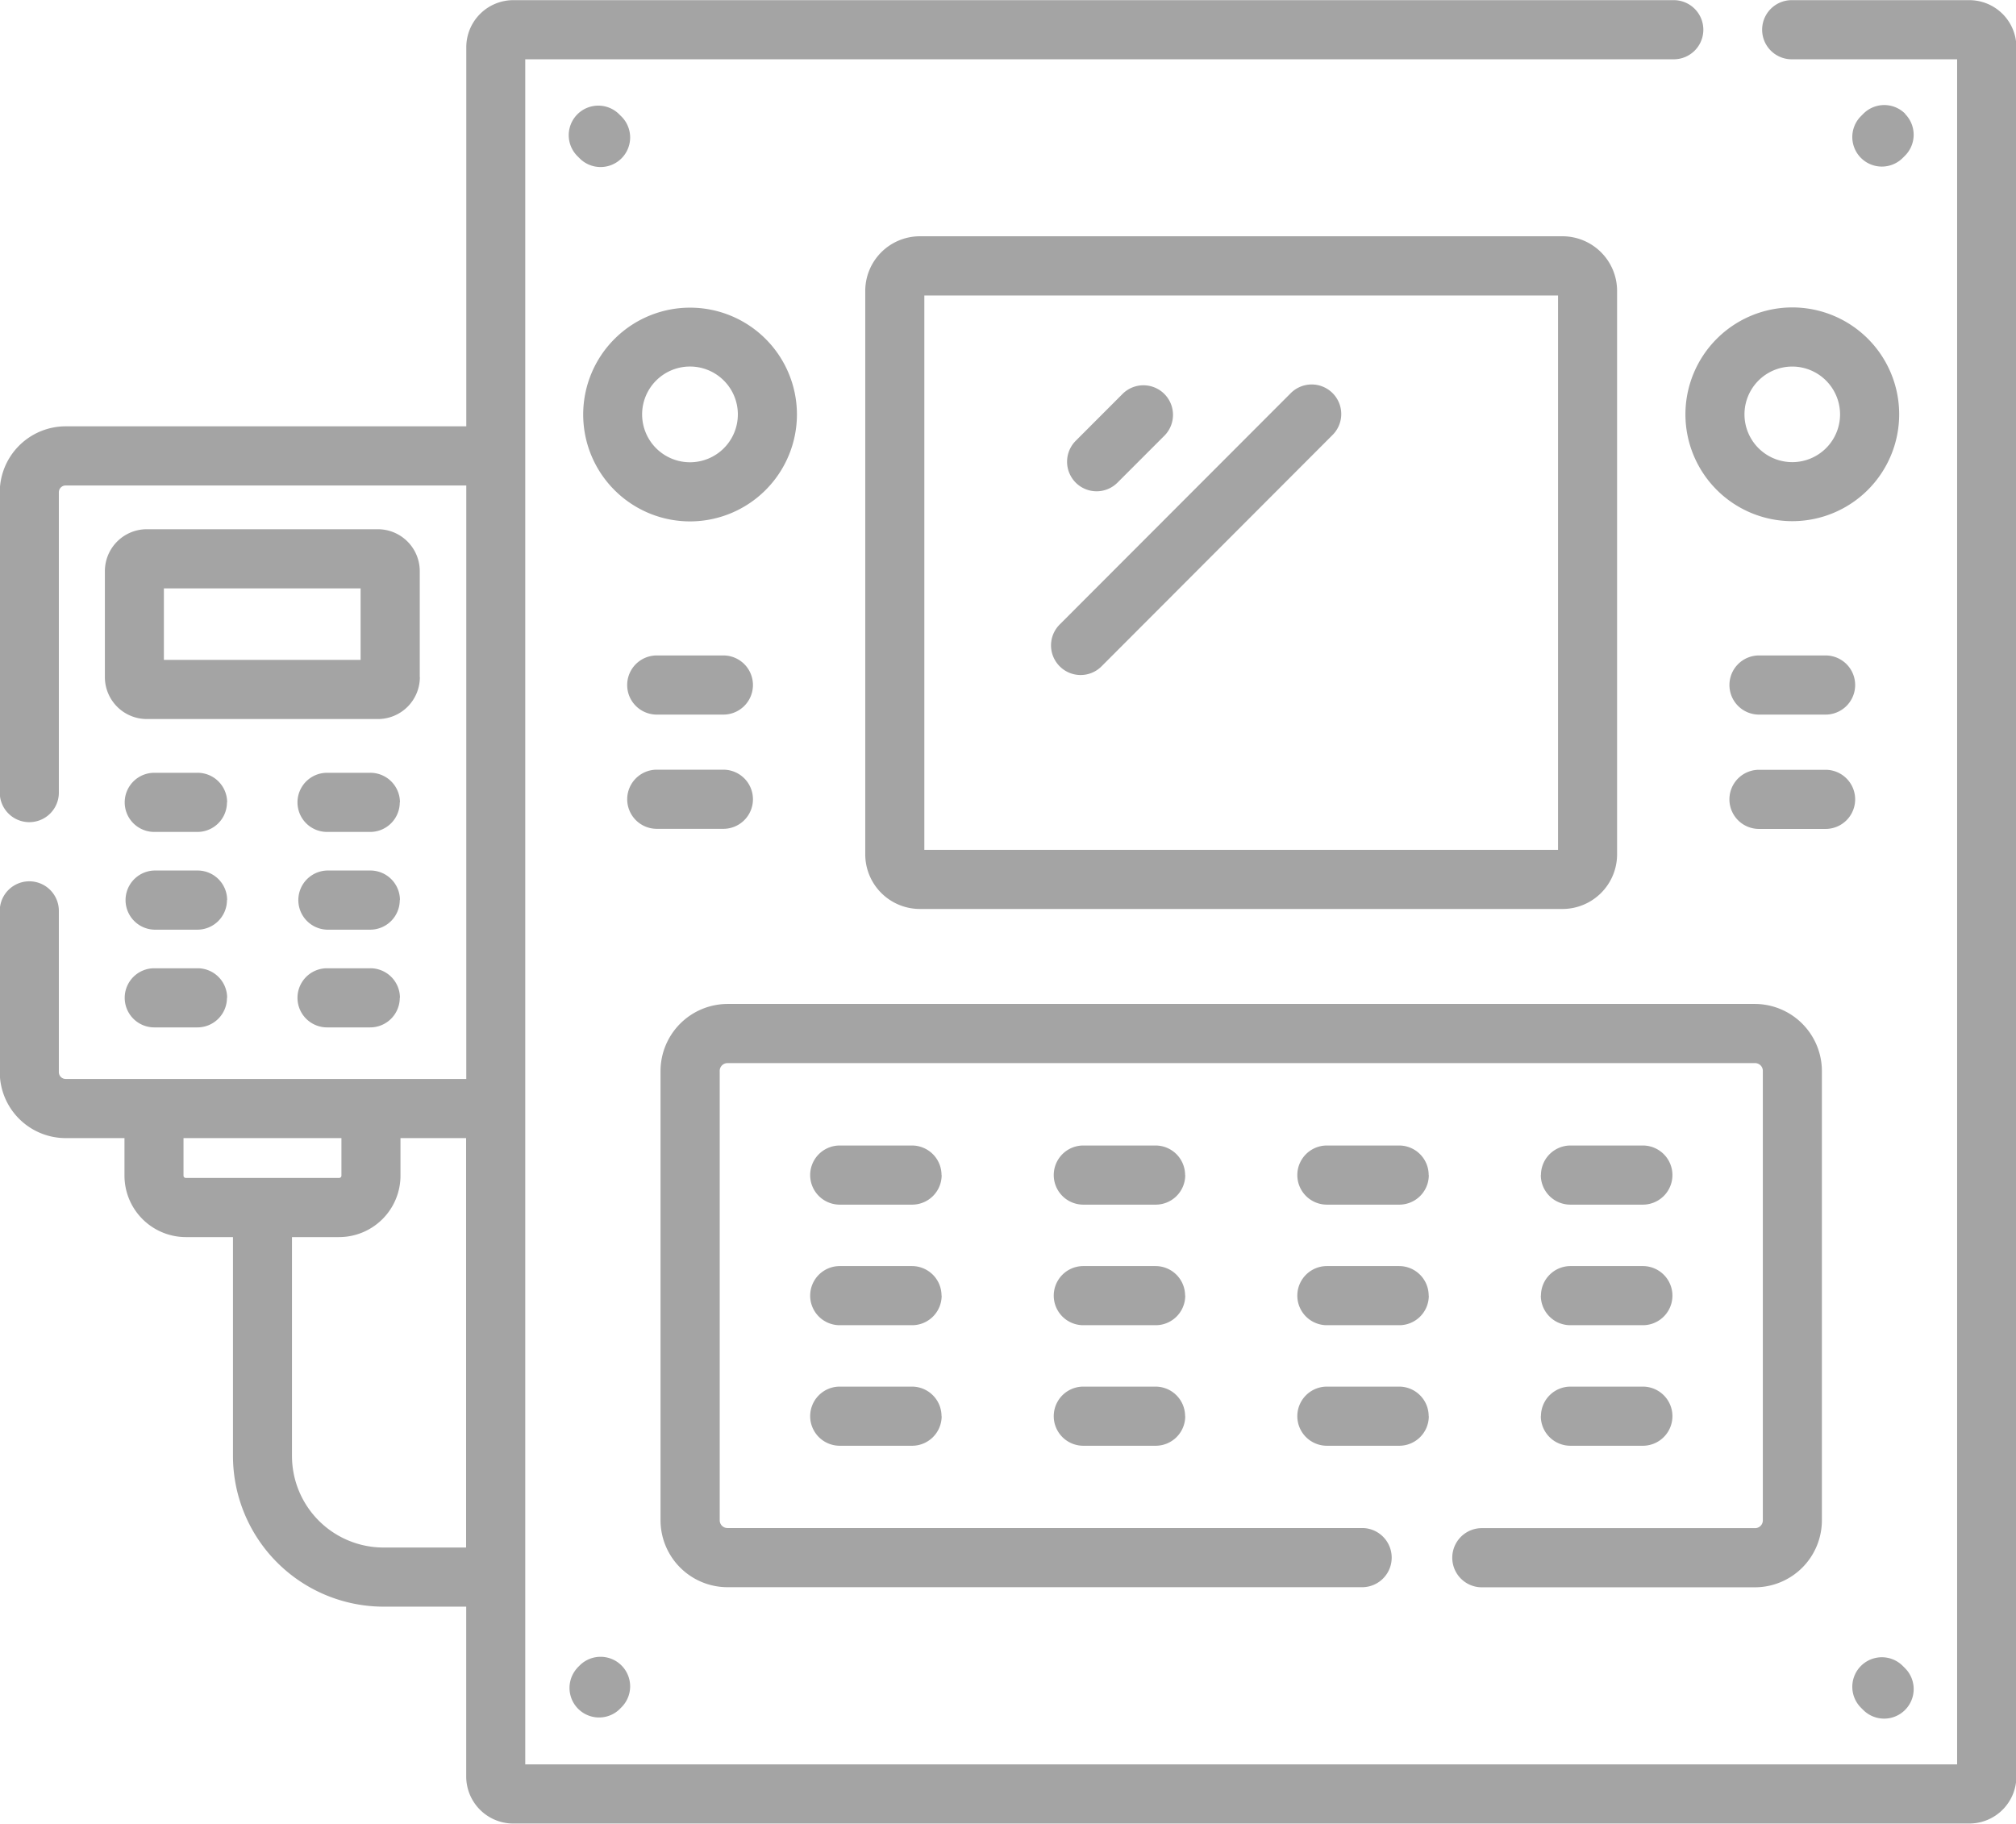 <svg xmlns="http://www.w3.org/2000/svg" width="78" height="70.562" viewBox="0 0 78 70.562">
  <defs>
    <style>
      .cls-1 {
        fill: #a4a4a4;
        fill-rule: evenodd;
      }
    </style>
  </defs>
  <path id="etude-automatisme.svg" class="cls-1" d="M253.566,553.275v-21.8a2.115,2.115,0,0,0-2.112-2.114H226.589a2.115,2.115,0,0,0-2.112,2.114v21.8a2.115,2.115,0,0,0,2.112,2.114h24.865A2.115,2.115,0,0,0,253.566,553.275Zm-2.285-.174H226.763V531.653h24.518V553.1Zm-29.447-16.848a4.135,4.135,0,1,0-4.135,4.14A4.142,4.142,0,0,0,221.834,536.253Zm-4.135,1.852a1.852,1.852,0,1,1,1.849-1.852A1.852,1.852,0,0,1,217.7,538.105Zm1.289,7.475a1.144,1.144,0,0,1,0,2.288H216.41a1.144,1.144,0,0,1,0-2.288h2.578Zm-3.721,5.568A1.144,1.144,0,0,1,216.41,550h2.578a1.144,1.144,0,0,1,0,2.288H216.41A1.144,1.144,0,0,1,215.267,551.148Zm40.943-14.895a4.135,4.135,0,1,0,4.134-4.139A4.141,4.141,0,0,0,256.21,536.253Zm5.983,0a1.849,1.849,0,1,1-1.849-1.851A1.852,1.852,0,0,1,262.193,536.253Zm-4.28,10.471a1.143,1.143,0,0,1,1.143-1.144h2.577a1.144,1.144,0,0,1,0,2.288h-2.577A1.143,1.143,0,0,1,257.913,546.724Zm3.72,5.568h-2.577a1.144,1.144,0,0,1,0-2.288h2.577A1.144,1.144,0,0,1,261.633,552.292Zm-34.2,13.393a1.143,1.143,0,0,1-1.143,1.144h-2.8a1.144,1.144,0,0,1,0-2.288h2.8A1.144,1.144,0,0,1,227.428,565.685Zm9.424,0a1.142,1.142,0,0,1-1.143,1.144h-2.8a1.144,1.144,0,0,1,0-2.288h2.8A1.144,1.144,0,0,1,236.852,565.685Zm9.424,0a1.142,1.142,0,0,1-1.143,1.144h-2.8a1.144,1.144,0,0,1,0-2.288h2.8A1.143,1.143,0,0,1,246.276,565.685Zm4.339,0a1.144,1.144,0,0,1,1.143-1.144h2.8a1.144,1.144,0,0,1,0,2.288h-2.8A1.143,1.143,0,0,1,250.615,565.685Zm-23.187,4.665a1.144,1.144,0,0,1-1.143,1.144h-2.8a1.144,1.144,0,0,1,0-2.288h2.8A1.144,1.144,0,0,1,227.428,570.35Zm9.424,0a1.143,1.143,0,0,1-1.143,1.144h-2.8a1.144,1.144,0,0,1,0-2.288h2.8A1.144,1.144,0,0,1,236.852,570.35Zm9.424,0a1.143,1.143,0,0,1-1.143,1.144h-2.8a1.144,1.144,0,0,1,0-2.288h2.8A1.143,1.143,0,0,1,246.276,570.35Zm4.339,0a1.144,1.144,0,0,1,1.143-1.144h2.8a1.144,1.144,0,0,1,0,2.288h-2.8A1.144,1.144,0,0,1,250.615,570.35Zm-23.187,4.664a1.144,1.144,0,0,1-1.143,1.144h-2.8a1.144,1.144,0,0,1,0-2.288h2.8A1.144,1.144,0,0,1,227.428,575.014Zm9.424,0a1.143,1.143,0,0,1-1.143,1.144h-2.8a1.144,1.144,0,0,1,0-2.288h2.8A1.144,1.144,0,0,1,236.852,575.014Zm9.424,0a1.143,1.143,0,0,1-1.143,1.144h-2.8a1.144,1.144,0,0,1,0-2.288h2.8A1.143,1.143,0,0,1,246.276,575.014Zm4.339,0a1.144,1.144,0,0,1,1.143-1.144h2.8a1.144,1.144,0,0,1,0,2.288h-2.8A1.144,1.144,0,0,1,250.615,575.014Zm-18-36.121a1.146,1.146,0,0,1,0-1.618l1.829-1.831a1.144,1.144,0,0,1,1.616,1.619l-1.829,1.83A1.142,1.142,0,0,1,232.62,538.893ZM232,546a1.144,1.144,0,0,1,0-1.618l8.924-8.935h0a1.144,1.144,0,1,1,1.617,1.618L233.62,546A1.142,1.142,0,0,1,232,546Zm-24.759.418v-4.1a1.623,1.623,0,0,0-1.62-1.622h-8.943a1.623,1.623,0,0,0-1.62,1.622v4.1a1.623,1.623,0,0,0,1.62,1.622h8.943A1.623,1.623,0,0,0,207.245,546.415Zm-9.9-.667v-2.766h7.611v2.766h-7.611Zm2.44,5.513a1.143,1.143,0,0,1-1.142,1.144h-1.67a1.144,1.144,0,0,1,0-2.288h1.67A1.143,1.143,0,0,1,199.788,551.261Zm6.686,0a1.144,1.144,0,0,1-1.143,1.144h-1.67a1.144,1.144,0,0,1,0-2.288h1.67A1.144,1.144,0,0,1,206.474,551.261Zm-6.686,3.781a1.144,1.144,0,0,1-1.142,1.145h-1.67a1.145,1.145,0,0,1,0-2.289h1.67A1.143,1.143,0,0,1,199.788,555.042Zm6.686,0a1.144,1.144,0,0,1-1.143,1.145h-1.67a1.145,1.145,0,0,1,0-2.289h1.67A1.144,1.144,0,0,1,206.474,555.042Zm-6.686,3.782a1.143,1.143,0,0,1-1.142,1.144h-1.67a1.144,1.144,0,0,1,0-2.288h1.67A1.143,1.143,0,0,1,199.788,558.824Zm6.686,0a1.144,1.144,0,0,1-1.143,1.144h-1.67a1.144,1.144,0,0,1,0-2.288h1.67A1.144,1.144,0,0,1,206.474,558.824Zm8.561-34.115a1.144,1.144,0,1,1-1.617,1.618l-0.088-.088a1.144,1.144,0,0,1,1.617-1.618Zm49.678-.088a1.146,1.146,0,0,1,0,1.618l-0.088.088a1.143,1.143,0,1,1-1.616-1.618l0.088-.088A1.141,1.141,0,0,1,264.713,524.621Zm-51.383,60.14,0.088-.088a1.144,1.144,0,1,1,1.617,1.618l-0.088.088A1.144,1.144,0,0,1,213.33,584.761Zm49.679,1.53a1.143,1.143,0,1,1,1.616-1.618l0.088,0.088a1.143,1.143,0,1,1-1.616,1.618ZM248.3,579.346H258.9a0.3,0.3,0,0,0,.305-0.3V561.658a0.3,0.3,0,0,0-.305-0.305H219.146a0.3,0.3,0,0,0-.3.305v17.384a0.3,0.3,0,0,0,.3.3h24.588a1.145,1.145,0,0,1,0,2.289H219.146a2.594,2.594,0,0,1-2.59-2.593V561.658a2.6,2.6,0,0,1,2.59-2.594H258.9a2.6,2.6,0,0,1,2.59,2.594v17.384a2.594,2.594,0,0,1-2.59,2.593H248.3A1.145,1.145,0,0,1,248.3,579.346Zm18.889-59.121h-6.867a1.144,1.144,0,0,0,0,2.288h6.4v65.974h-55.4V522.513h44.437a1.144,1.144,0,0,0,0-2.288h-44.9a1.821,1.821,0,0,0-1.818,1.819v14.67h-15.5a2.554,2.554,0,0,0-2.55,2.553v11.62a1.143,1.143,0,1,0,2.286,0v-11.62a0.264,0.264,0,0,1,.264-0.264h15.5v22.963h-15.5a0.264,0.264,0,0,1-.264-0.264v-6.24a1.143,1.143,0,1,0-2.286,0v6.24a2.554,2.554,0,0,0,2.55,2.553h2.275v1.452a2.38,2.38,0,0,0,2.375,2.378h1.823v8.469a5.834,5.834,0,0,0,5.824,5.83h3.2v6.572a1.821,1.821,0,0,0,1.818,1.819h56.341a1.821,1.821,0,0,0,1.818-1.819V522.044A1.821,1.821,0,0,0,267.192,520.225Zm-69,45.571a0.089,0.089,0,0,1-.089-0.089v-1.452h6.11v1.452a0.089,0.089,0,0,1-.089.089h-5.932Zm10.846,14.3h-3.2a3.544,3.544,0,0,1-3.538-3.542v-8.469h1.823a2.379,2.379,0,0,0,2.375-2.379v-1.452h2.539V580.1Z" transform="translate(-191 -520.219)"/>
</svg>
